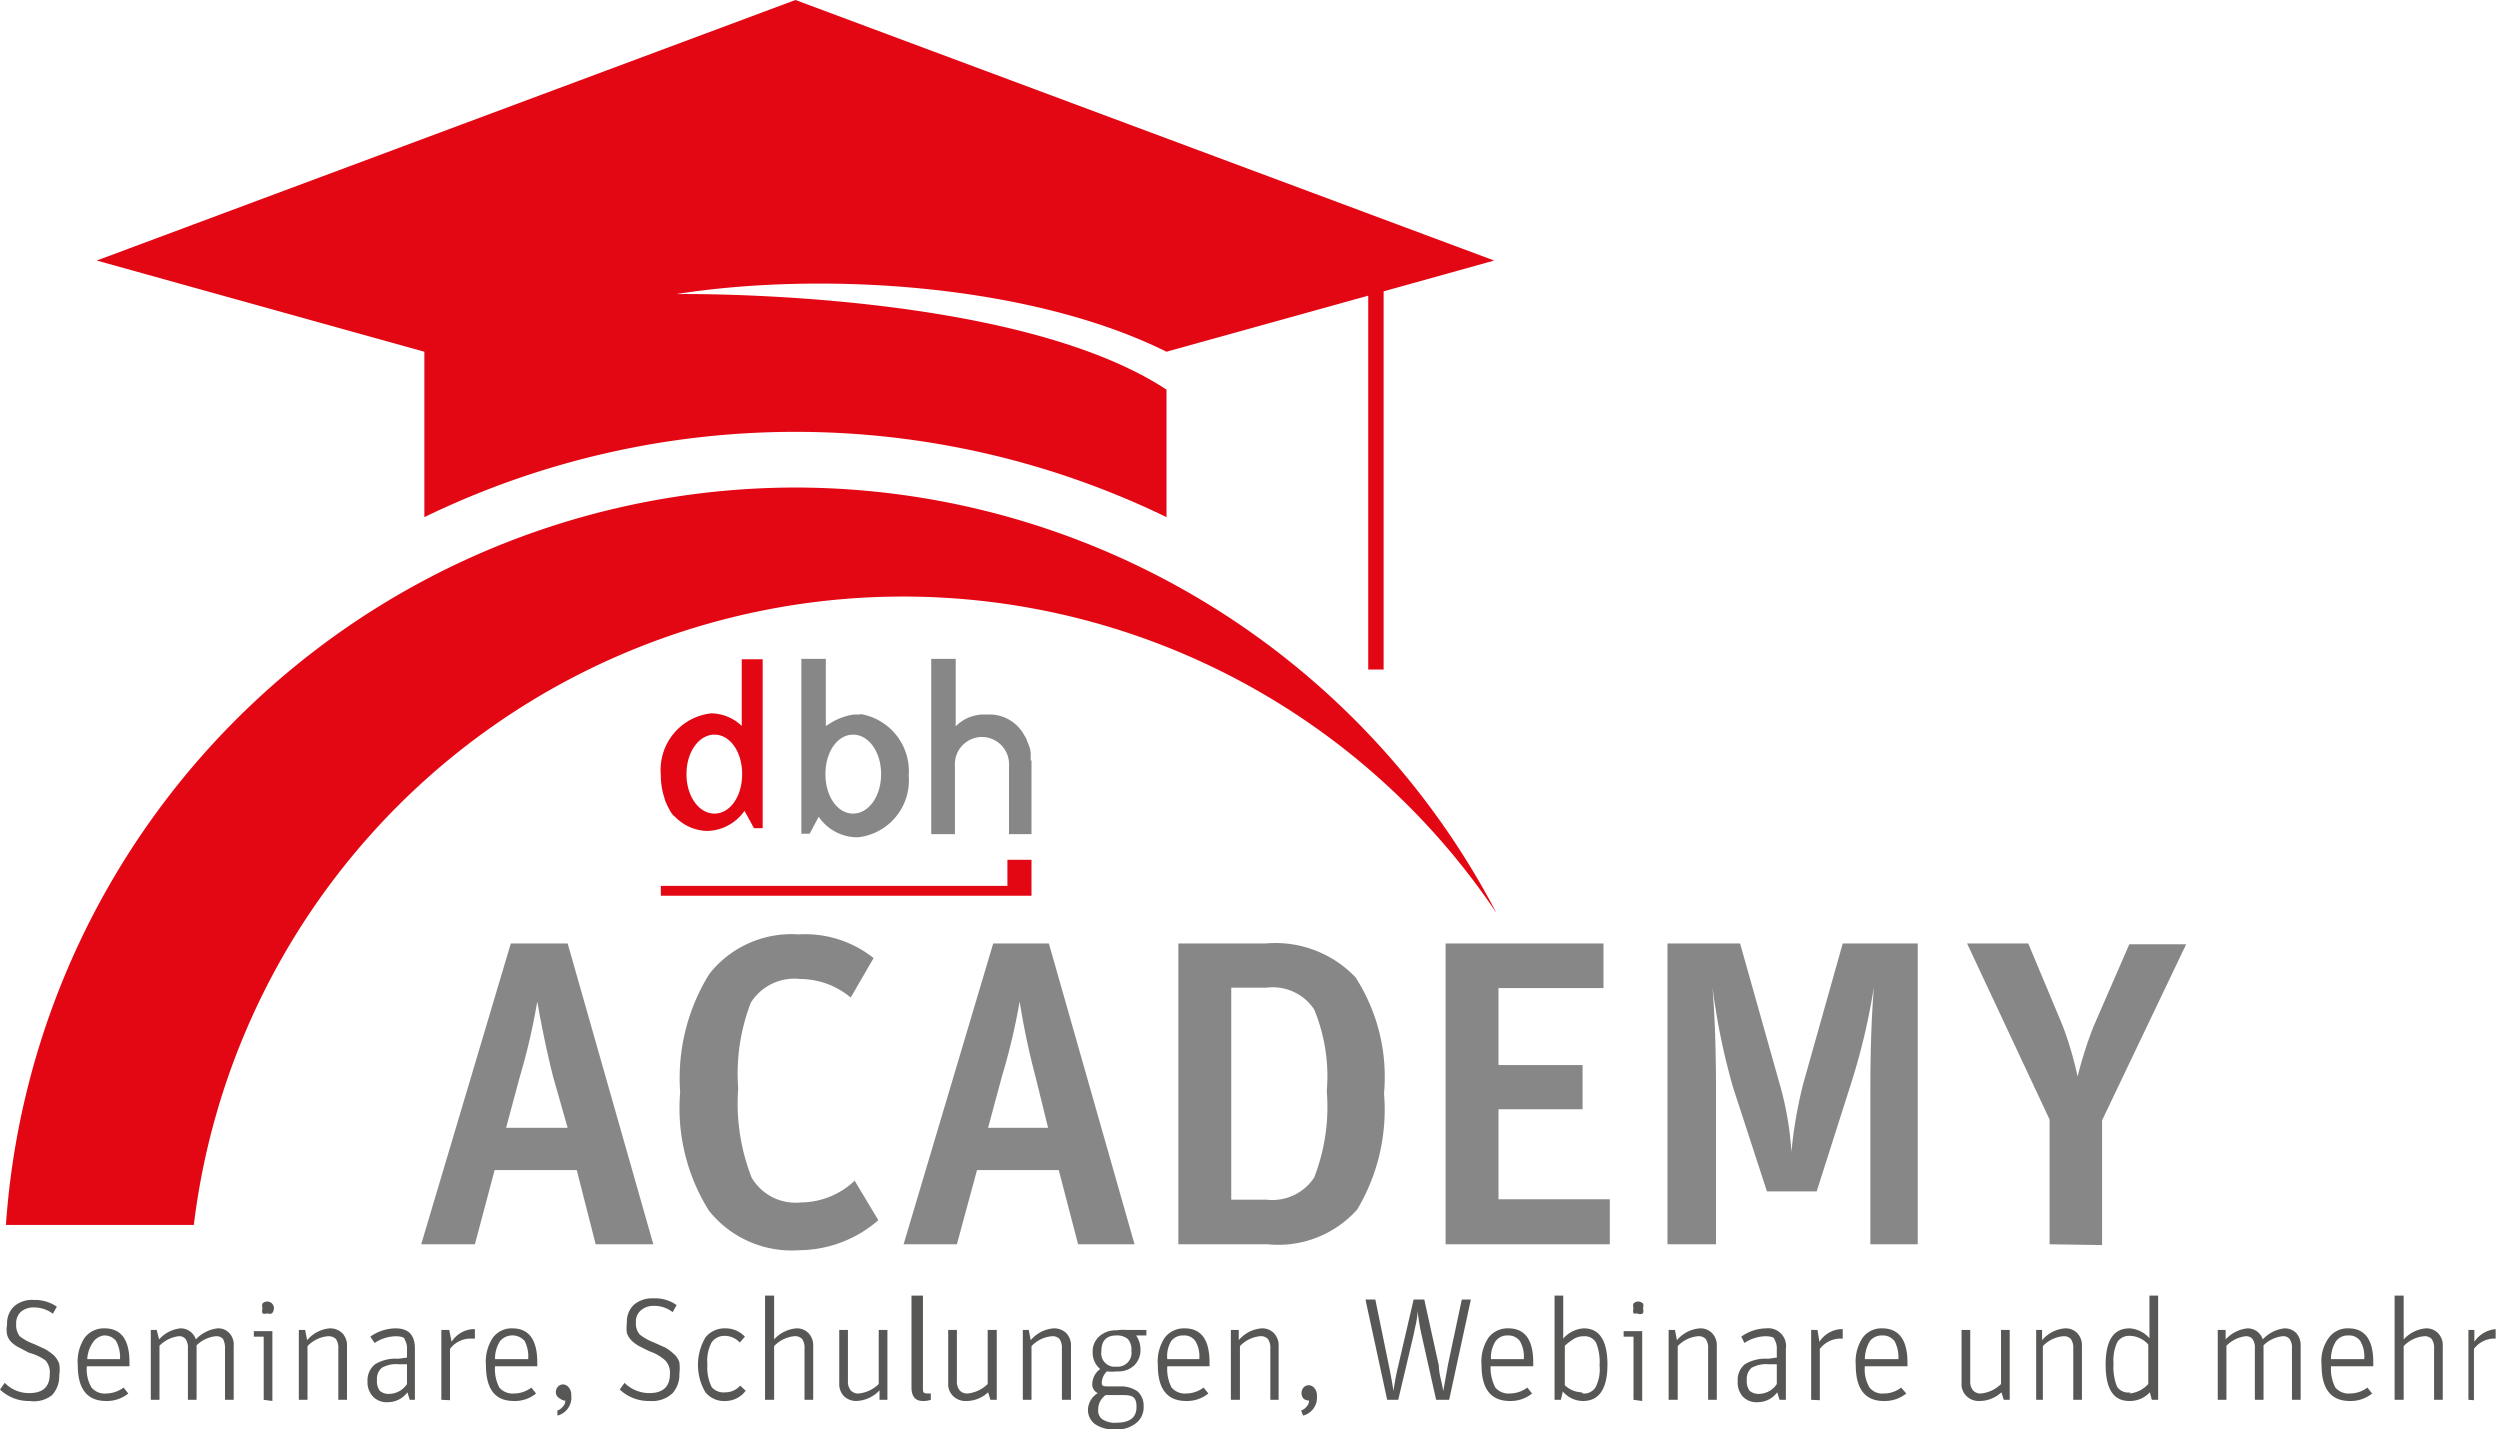 <svg id="Layer_1" data-name="Layer 1" xmlns="http://www.w3.org/2000/svg" xmlns:xlink="http://www.w3.org/1999/xlink" viewBox="0 0 63.33 36.21"><defs><style>.cls-1{fill:none;}.cls-2,.cls-5{fill:#e30613;}.cls-2{fill-rule:evenodd;}.cls-3{clip-path:url(#clip-path);}.cls-4{fill:#878787;}.cls-6{fill:#575756;}</style><clipPath id="clip-path" transform="translate(-4.62 -3.73)"><rect class="cls-1" x="21.36" y="20.42" width="9.39" height="6"/></clipPath></defs><path class="cls-2" d="M34.17,16.83V13.6c-3.9-2.56-12.42-2.42-12.42-2.42,3.76-.59,9-.24,12.42,1.46l5.11-1.42v9.47h.39V11.11l2.8-.78-17.7-6.6-17.7,6.6,8.3,2.31v4.19a21.53,21.53,0,0,1,18.8,0Z" transform="translate(-4.62 -3.73)"/><path class="cls-2" d="M24.77,16.08a20.07,20.07,0,0,0-20,18.68H9.53a18.1,18.1,0,0,1,33-7.9A20.06,20.06,0,0,0,24.77,16.08Z" transform="translate(-4.62 -3.73)"/><g id="Logo_CMYK" data-name="Logo CMYK"><g class="cls-3"><g class="cls-3"><path class="cls-4" d="M26.23,24.34c-.39,0-.7-.43-.7-1s.31-1,.7-1,.71.43.71,1-.32,1-.71,1m.16-2.51h-.14a1.54,1.54,0,0,0-.53.18l-.18.11v-1.7h-.62v4.43h.21l.23-.43a1.18,1.18,0,0,0,1,.52,1.45,1.45,0,0,0,1.28-1.56,1.47,1.47,0,0,0-1.21-1.56" transform="translate(-4.62 -3.73)"/><path class="cls-5" d="M22.72,24.34c-.39,0-.71-.43-.71-1s.32-1,.71-1,.7.43.7,1-.31,1-.7,1m.69-3.91v1.69h0a1.14,1.14,0,0,0-.77-.32,1.44,1.44,0,0,0-1.28,1.56,1.81,1.81,0,0,0,.09.58h0a.58.58,0,0,0,.05.14h0a1.5,1.5,0,0,0,.09.18h0l0,0h0a.56.56,0,0,0,.05.08h0l0,0h0s0,0,0,0h0a.3.3,0,0,0,.08.08h0a1.17,1.17,0,0,0,.82.36,1.19,1.19,0,0,0,.94-.51l.18.33h0l.06.11h.22V20.43Z" transform="translate(-4.62 -3.73)"/><path class="cls-4" d="M30.73,23s0-.12,0-.2a.69.69,0,0,0-.06-.22c-.05-.14-.08-.2-.09-.2a1,1,0,0,0-.92-.55h-.1a1,1,0,0,0-.73.3V20.42h-.62v4.44h.6V23.13a.69.69,0,0,1,.65-.73h.07a.69.69,0,0,1,.65.73v1.73h.6V23.55c0-.14,0-.55,0-.58" transform="translate(-4.62 -3.73)"/><path class="cls-5" d="M30.75,25.51h-.61v.66H21.36v.25h9.39v-.91Z" transform="translate(-4.62 -3.73)"/></g></g></g><path class="cls-4" d="M15.29,35.25l2.27-7.62H19l2.17,7.62H19.71l-.48-1.88H17.15l-.5,1.88ZM17.79,31l-.35,1.3H19L18.63,31c-.16-.64-.29-1.27-.4-1.9h0A16.12,16.12,0,0,1,17.79,31Z" transform="translate(-4.62 -3.73)"/><path class="cls-4" d="M24.87,35.4a2.68,2.68,0,0,1-2.29-1,4.88,4.88,0,0,1-.73-3,5,5,0,0,1,.74-3,2.65,2.65,0,0,1,2.26-1,2.79,2.79,0,0,1,1.9.6l-.58,1a2,2,0,0,0-1.28-.47,1.3,1.3,0,0,0-1.25.6,5,5,0,0,0-.32,2.17,5.16,5.16,0,0,0,.34,2.26,1.29,1.29,0,0,0,1.25.63,2,2,0,0,0,1.36-.55l.6,1A3.08,3.08,0,0,1,24.87,35.4Z" transform="translate(-4.62 -3.73)"/><path class="cls-4" d="M27.51,35.25l2.27-7.62h1.41l2.17,7.62H31.93l-.49-1.88H29.37l-.51,1.88ZM30,31l-.35,1.3h1.52L30.85,31a18.93,18.93,0,0,1-.4-1.9h0A16.12,16.12,0,0,1,30,31Z" transform="translate(-4.62 -3.73)"/><path class="cls-4" d="M34.47,35.25V27.63h2.21a2.8,2.8,0,0,1,2.28.86,4.66,4.66,0,0,1,.72,2.94A4.93,4.93,0,0,1,39,34.37a2.68,2.68,0,0,1-2.27.88Zm1.34-1.13h.89a1.27,1.27,0,0,0,1.21-.56,4.93,4.93,0,0,0,.32-2.19,4.44,4.44,0,0,0-.32-2.07,1.26,1.26,0,0,0-1.21-.55h-.89Z" transform="translate(-4.62 -3.73)"/><path class="cls-4" d="M41.24,35.25V27.63h4v1.13H42.58v1.95h2.13v1.12H42.58v2.28H45.4v1.14Z" transform="translate(-4.62 -3.73)"/><path class="cls-4" d="M46.86,35.25V27.63H48.7l1,3.55A8,8,0,0,1,50,32.91h0a11.4,11.4,0,0,1,.3-1.73l1-3.55h1.9v7.62H52V31.34q0-1.5.09-2.61h0a16.52,16.52,0,0,1-.57,2.42l-.88,2.76H49.38l-.86-2.64A16.92,16.92,0,0,1,48,28.73h0c.06.73.09,1.6.09,2.63v3.89Z" transform="translate(-4.62 -3.73)"/><path class="cls-4" d="M56.54,35.25V32.09l-2.09-4.46H56l.87,2.08A9,9,0,0,1,57.25,31a10.17,10.17,0,0,1,.4-1.26l.91-2.09H60l-2.13,4.46v3.16Z" transform="translate(-4.62 -3.73)"/><path class="cls-6" d="M5.37,39.22a1.05,1.05,0,0,1-.75-.29l.12-.17a.85.85,0,0,0,.62.26c.35,0,.52-.16.52-.48a.45.45,0,0,0-.11-.35A1.23,1.23,0,0,0,5.36,38l-.25-.13a.8.8,0,0,1-.19-.13.41.41,0,0,1-.12-.2.68.68,0,0,1,0-.26.59.59,0,0,1,.18-.46.69.69,0,0,1,.49-.16,1,1,0,0,1,.59.17l-.1.18a.79.79,0,0,0-.48-.16.49.49,0,0,0-.33.11.39.39,0,0,0-.12.31.46.46,0,0,0,.09.31,1.32,1.32,0,0,0,.37.2l.28.13a1.37,1.37,0,0,1,.21.15.55.55,0,0,1,.14.22.85.85,0,0,1,0,.29.7.7,0,0,1-.18.5A.74.74,0,0,1,5.37,39.22Z" transform="translate(-4.62 -3.73)"/><path class="cls-6" d="M6.82,38.34a.89.89,0,0,0,.12.54.43.43,0,0,0,.37.15.75.75,0,0,0,.44-.15l.12.15a.86.86,0,0,1-.56.19c-.48,0-.72-.3-.72-.91a1.09,1.09,0,0,1,.18-.7.61.61,0,0,1,.5-.23c.42,0,.63.29.63.86v.1Zm0-.18h.84a.85.85,0,0,0-.1-.46.37.37,0,0,0-.31-.14A.4.4,0,0,0,7,37.7.82.82,0,0,0,6.83,38.16Z" transform="translate(-4.62 -3.73)"/><path class="cls-6" d="M8.44,39.19V37.42h.15l.06.24a.84.84,0,0,1,.54-.28.4.4,0,0,1,.39.28.9.9,0,0,1,.55-.28.38.38,0,0,1,.3.12.43.43,0,0,1,.11.33v1.36h-.22v-1.3a.48.48,0,0,0-.05-.24.22.22,0,0,0-.19-.07.81.81,0,0,0-.48.23v1.38H9.38v-1.3a.38.38,0,0,0-.06-.24.2.2,0,0,0-.18-.07.82.82,0,0,0-.48.24v1.37Z" transform="translate(-4.62 -3.73)"/><path class="cls-6" d="M11.3,39.19v-1.6l-.25,0v-.14h.47v1.77ZM11.39,37a.16.16,0,0,1-.12,0,.21.21,0,0,1,0-.13.18.18,0,0,1,0-.12.17.17,0,0,1,.24,0,.18.18,0,0,1,.05.12.21.21,0,0,1-.05.13A.16.16,0,0,1,11.39,37Z" transform="translate(-4.62 -3.73)"/><path class="cls-6" d="M12.19,39.19V37.42h.16l.05.26a.84.84,0,0,1,.57-.3.44.44,0,0,1,.32.12.45.45,0,0,1,.12.34v1.35h-.22V37.9a.4.4,0,0,0-.06-.25.27.27,0,0,0-.21-.07.81.81,0,0,0-.51.25v1.36Z" transform="translate(-4.62 -3.73)"/><path class="cls-6" d="M14.93,38.12v-.2a.45.45,0,0,0-.06-.26c0-.06-.12-.08-.23-.08a1,1,0,0,0-.53.17L14,37.59a1.13,1.13,0,0,1,.64-.21c.33,0,.49.17.49.51v1.3H15L14.94,39a.61.61,0,0,1-.49.25.48.48,0,0,1-.38-.14.53.53,0,0,1-.14-.39.52.52,0,0,1,.19-.43,1,1,0,0,1,.59-.14Zm0,.67v-.5h-.2a.74.74,0,0,0-.44.09.37.37,0,0,0-.12.31.4.4,0,0,0,.07.27.33.33,0,0,0,.24.08A.55.55,0,0,0,14.93,38.79Z" transform="translate(-4.62 -3.73)"/><path class="cls-6" d="M15.8,39.19V37.42H16l.06.3a.69.69,0,0,1,.53-.32h.06l0,.24H16.5a.65.65,0,0,0-.48.26v1.3Z" transform="translate(-4.62 -3.73)"/><path class="cls-6" d="M17.16,38.34a1,1,0,0,0,.11.54.44.44,0,0,0,.37.15.73.73,0,0,0,.44-.15l.12.15a.85.85,0,0,1-.56.19c-.48,0-.71-.3-.71-.91a1.09,1.09,0,0,1,.18-.7.59.59,0,0,1,.49-.23c.42,0,.63.29.63.86v.1Zm0-.18H18a.86.86,0,0,0-.09-.46.41.41,0,0,0-.62,0A.81.81,0,0,0,17.16,38.16Z" transform="translate(-4.62 -3.73)"/><path class="cls-6" d="M18.74,39.59l0-.13a.28.28,0,0,0,.14-.1.2.2,0,0,0,.06-.15.19.19,0,0,1-.13-.05A.18.18,0,0,1,18.7,39a.22.22,0,0,1,.05-.14.18.18,0,0,1,.14-.06.19.19,0,0,1,.14.08.27.27,0,0,1,.06.19A.47.47,0,0,1,18.74,39.59Z" transform="translate(-4.62 -3.73)"/><path class="cls-6" d="M21.08,39.22a1.07,1.07,0,0,1-.76-.29l.12-.17a.89.89,0,0,0,.63.26c.34,0,.52-.16.52-.48a.45.45,0,0,0-.12-.35,1.16,1.16,0,0,0-.4-.23l-.26-.13a1,1,0,0,1-.18-.13.53.53,0,0,1-.13-.2,1,1,0,0,1,0-.26.59.59,0,0,1,.18-.46.71.71,0,0,1,.49-.16.94.94,0,0,1,.59.17l-.1.18a.75.75,0,0,0-.48-.16.48.48,0,0,0-.32.11.36.36,0,0,0-.13.31.41.41,0,0,0,.1.31,1.39,1.39,0,0,0,.36.2l.29.13a1.3,1.3,0,0,1,.2.15.48.48,0,0,1,.15.22,1.19,1.19,0,0,1,0,.29.7.7,0,0,1-.18.5A.76.76,0,0,1,21.08,39.22Z" transform="translate(-4.62 -3.73)"/><path class="cls-6" d="M23,39.22a.61.61,0,0,1-.51-.22,1.37,1.37,0,0,1,0-1.39.62.62,0,0,1,.51-.23.67.67,0,0,1,.49.21l-.13.15a.51.51,0,0,0-.37-.17.4.4,0,0,0-.34.16,1,1,0,0,0-.11.57,1.11,1.11,0,0,0,.11.57A.4.4,0,0,0,23,39a.49.49,0,0,0,.37-.17l.14.13A.64.64,0,0,1,23,39.22Z" transform="translate(-4.62 -3.73)"/><path class="cls-6" d="M24,39.19V36.55h.23v1.11a.86.86,0,0,1,.56-.28.41.41,0,0,1,.31.12.45.45,0,0,1,.12.34v1.35H25V37.9a.4.4,0,0,0-.06-.25.25.25,0,0,0-.21-.07.81.81,0,0,0-.5.25v1.36Z" transform="translate(-4.62 -3.73)"/><path class="cls-6" d="M26.29,39.22A.46.46,0,0,1,26,39.1a.45.45,0,0,1-.12-.34V37.42h.22V38.7a.36.36,0,0,0,.07.25.25.25,0,0,0,.2.08.84.84,0,0,0,.51-.24V37.42h.22v1.77H26.9l0-.24A.84.84,0,0,1,26.29,39.22Z" transform="translate(-4.62 -3.73)"/><path class="cls-6" d="M28,39.22c-.2,0-.29-.12-.29-.35V36.55H28v2.34c0,.1,0,.14.12.14h.08l0,.16A.59.59,0,0,1,28,39.22Z" transform="translate(-4.62 -3.73)"/><path class="cls-6" d="M29.09,39.22a.44.44,0,0,1-.32-.12.42.42,0,0,1-.13-.34V37.42h.22V38.7a.36.36,0,0,0,.07.25.25.25,0,0,0,.2.08.84.84,0,0,0,.51-.24V37.42h.23v1.77h-.16L29.65,39A.8.8,0,0,1,29.09,39.22Z" transform="translate(-4.62 -3.73)"/><path class="cls-6" d="M30.53,39.19V37.42h.15l.05.26a.84.84,0,0,1,.58-.3.44.44,0,0,1,.32.12.45.45,0,0,1,.12.34v1.35h-.23V37.9a.4.4,0,0,0-.06-.25.24.24,0,0,0-.2-.07.81.81,0,0,0-.51.25v1.36Z" transform="translate(-4.62 -3.73)"/><path class="cls-6" d="M33.15,37.42h.51v.14l-.26,0a.61.61,0,0,1,.11.35.54.54,0,0,1-.17.42.59.59,0,0,1-.43.14,1,1,0,0,1-.25,0,.43.43,0,0,0-.13.27c0,.08,0,.11.15.11H33a.72.72,0,0,1,.44.13.48.48,0,0,1,.15.38.5.5,0,0,1-.19.42.77.77,0,0,1-.54.16.82.82,0,0,1-.51-.14.45.45,0,0,1-.17-.36.51.51,0,0,1,.25-.42.24.24,0,0,1-.14-.24.48.48,0,0,1,.2-.37A.53.53,0,0,1,32.3,38a.51.51,0,0,1,.17-.42.62.62,0,0,1,.44-.15A1,1,0,0,1,33.15,37.42Zm-.52,1.65a.44.44,0,0,0-.19.37.27.27,0,0,0,.1.24.56.56,0,0,0,.36.09c.34,0,.51-.13.51-.4s-.12-.3-.35-.3Zm.27-.72a.35.35,0,0,0,.38-.4.4.4,0,0,0-.09-.3.42.42,0,0,0-.29-.09c-.25,0-.38.13-.38.4A.34.34,0,0,0,32.9,38.35Z" transform="translate(-4.62 -3.73)"/><path class="cls-6" d="M34.19,38.34a1,1,0,0,0,.11.54.44.44,0,0,0,.37.15.75.75,0,0,0,.44-.15l.12.15a.86.86,0,0,1-.56.19c-.48,0-.72-.3-.72-.91a1.09,1.09,0,0,1,.18-.7.61.61,0,0,1,.5-.23c.42,0,.63.29.63.86v.1Zm0-.18H35a.76.76,0,0,0-.1-.46.34.34,0,0,0-.3-.14.37.37,0,0,0-.31.14A.74.74,0,0,0,34.19,38.16Z" transform="translate(-4.62 -3.73)"/><path class="cls-6" d="M35.8,39.19V37.42H36l0,.26a.84.84,0,0,1,.58-.3.41.41,0,0,1,.31.12.45.45,0,0,1,.12.34v1.35H36.8V37.9a.4.4,0,0,0-.06-.25.25.25,0,0,0-.21-.07.81.81,0,0,0-.5.25v1.36Z" transform="translate(-4.62 -3.73)"/><path class="cls-6" d="M37.63,39.59l-.05-.13a.28.28,0,0,0,.14-.1.2.2,0,0,0,.06-.15.24.24,0,0,1-.14-.05.22.22,0,0,1,0-.28.18.18,0,0,1,.14-.06.19.19,0,0,1,.14.08.27.27,0,0,1,.06.19A.47.47,0,0,1,37.63,39.59Z" transform="translate(-4.62 -3.73)"/><path class="cls-6" d="M39.76,39.19l-.55-2.54h.25l.34,1.66q.08.39.12.66h0a6.21,6.21,0,0,1,.12-.64l.39-1.68h.27l.37,1.68c0,.21.08.42.11.64h0l.12-.67.35-1.65h.23l-.55,2.54H41l-.37-1.65a5.49,5.49,0,0,1-.1-.61h0c0,.2-.06.4-.1.61l-.39,1.65Z" transform="translate(-4.62 -3.73)"/><path class="cls-6" d="M42.38,38.34a1.07,1.07,0,0,0,.12.54.44.44,0,0,0,.37.15.75.75,0,0,0,.44-.15l.12.15a.86.86,0,0,1-.56.19c-.48,0-.72-.3-.72-.91a1.09,1.09,0,0,1,.18-.7.61.61,0,0,1,.5-.23c.42,0,.63.29.63.86v.1Zm0-.18h.84a.76.76,0,0,0-.1-.46.36.36,0,0,0-.31-.14.36.36,0,0,0-.3.14A.74.74,0,0,0,42.39,38.16Z" transform="translate(-4.62 -3.73)"/><path class="cls-6" d="M44.72,39.22a.67.67,0,0,1-.51-.24l-.05.21H44V36.55h.22v1.09a.74.74,0,0,1,.52-.26c.4,0,.6.31.6.92S45.13,39.22,44.72,39.22Zm0-.19a.34.34,0,0,0,.32-.16,1,1,0,0,0,.1-.55,1.28,1.28,0,0,0-.09-.58.33.33,0,0,0-.31-.16.48.48,0,0,0-.24.06,1.49,1.49,0,0,0-.24.18v1A.64.64,0,0,0,44.68,39Z" transform="translate(-4.62 -3.73)"/><path class="cls-6" d="M46,39.19v-1.6l-.25,0v-.14h.47v1.77ZM46.09,37A.16.16,0,0,1,46,37a.21.21,0,0,1,0-.13.18.18,0,0,1,0-.12.17.17,0,0,1,.24,0,.18.18,0,0,1,0,.12.21.21,0,0,1,0,.13A.16.16,0,0,1,46.09,37Z" transform="translate(-4.62 -3.73)"/><path class="cls-6" d="M46.89,39.19V37.42h.16l.05.26a.84.84,0,0,1,.58-.3.41.41,0,0,1,.31.12.45.45,0,0,1,.12.34v1.35h-.22V37.9a.4.4,0,0,0-.06-.25.25.25,0,0,0-.21-.07.81.81,0,0,0-.5.25v1.36Z" transform="translate(-4.62 -3.73)"/><path class="cls-6" d="M49.63,38.12v-.2a.45.45,0,0,0-.06-.26c0-.06-.11-.08-.23-.08a1,1,0,0,0-.53.17l-.08-.16a1.1,1.1,0,0,1,.63-.21.45.45,0,0,1,.5.51v1.3H49.7L49.64,39a.61.61,0,0,1-.49.25.48.48,0,0,1-.38-.14.53.53,0,0,1-.13-.39.51.51,0,0,1,.18-.43,1,1,0,0,1,.59-.14Zm0,.67v-.5h-.2a.76.76,0,0,0-.44.09.37.37,0,0,0-.12.31.4.4,0,0,0,.07.27.35.35,0,0,0,.24.08A.55.55,0,0,0,49.63,38.79Z" transform="translate(-4.62 -3.73)"/><path class="cls-6" d="M50.5,39.19V37.42h.16l.05.3a.7.7,0,0,1,.53-.32h.06l0,.24H51.2a.67.67,0,0,0-.48.26v1.3Z" transform="translate(-4.62 -3.73)"/><path class="cls-6" d="M51.86,38.34a.89.89,0,0,0,.12.54.41.41,0,0,0,.36.15.71.71,0,0,0,.44-.15l.13.15a.87.87,0,0,1-.57.19c-.47,0-.71-.3-.71-.91a1.09,1.09,0,0,1,.18-.7.59.59,0,0,1,.49-.23c.42,0,.64.29.64.86v.1Zm0-.18h.85a.85.85,0,0,0-.1-.46.37.37,0,0,0-.31-.14.38.38,0,0,0-.31.14A.9.9,0,0,0,51.86,38.16Z" transform="translate(-4.62 -3.73)"/><path class="cls-6" d="M54.76,39.22a.44.44,0,0,1-.32-.12.42.42,0,0,1-.13-.34V37.42h.22V38.7a.36.36,0,0,0,.07.25.25.25,0,0,0,.2.08.84.84,0,0,0,.51-.24V37.42h.22v1.77h-.15L55.32,39A.82.82,0,0,1,54.76,39.22Z" transform="translate(-4.62 -3.73)"/><path class="cls-6" d="M56.2,39.19V37.42h.15l0,.26a.84.84,0,0,1,.58-.3.41.41,0,0,1,.31.12.45.45,0,0,1,.12.34v1.35h-.22V37.9a.4.4,0,0,0-.06-.25.24.24,0,0,0-.2-.07.81.81,0,0,0-.51.25v1.36Z" transform="translate(-4.62 -3.73)"/><path class="cls-6" d="M58.56,39.22c-.4,0-.6-.3-.6-.92s.2-.92.61-.92a.73.73,0,0,1,.5.25V36.55h.22v2.64h-.16L59.08,39A.69.69,0,0,1,58.56,39.22Zm0-.19a.73.73,0,0,0,.48-.24v-1a.64.64,0,0,0-.46-.22.36.36,0,0,0-.32.15,1.07,1.07,0,0,0-.1.55,1.33,1.33,0,0,0,.09.59A.34.34,0,0,0,58.59,39Z" transform="translate(-4.62 -3.73)"/><path class="cls-6" d="M60.8,39.19V37.42H61l0,.24a.88.88,0,0,1,.55-.28.4.4,0,0,1,.39.28.88.88,0,0,1,.55-.28.41.41,0,0,1,.3.12.47.47,0,0,1,.11.33v1.36h-.22v-1.3a.38.38,0,0,0-.06-.24.2.2,0,0,0-.18-.07.81.81,0,0,0-.48.23v1.38h-.22v-1.3a.38.38,0,0,0-.06-.24.21.21,0,0,0-.18-.07.82.82,0,0,0-.48.24v1.37Z" transform="translate(-4.62 -3.73)"/><path class="cls-6" d="M63.67,38.34a1,1,0,0,0,.11.54.44.44,0,0,0,.37.15.73.73,0,0,0,.44-.15l.12.15a.86.86,0,0,1-.56.19c-.48,0-.72-.3-.72-.91a1,1,0,0,1,.19-.7.59.59,0,0,1,.49-.23c.42,0,.63.29.63.86v.1Zm0-.18h.84a.76.76,0,0,0-.1-.46.34.34,0,0,0-.3-.14.37.37,0,0,0-.31.14A.81.81,0,0,0,63.67,38.16Z" transform="translate(-4.62 -3.73)"/><path class="cls-6" d="M65.28,39.19V36.55h.23v1.11a.86.86,0,0,1,.56-.28.41.41,0,0,1,.31.12.45.45,0,0,1,.12.34v1.35h-.22V37.9a.4.4,0,0,0-.06-.25.24.24,0,0,0-.2-.07.81.81,0,0,0-.51.25v1.36Z" transform="translate(-4.62 -3.73)"/><path class="cls-6" d="M67.15,39.19V37.42h.15l0,.3a.72.72,0,0,1,.54-.32h0l0,.24h-.08a.65.65,0,0,0-.47.26v1.3Z" transform="translate(-4.62 -3.73)"/></svg>